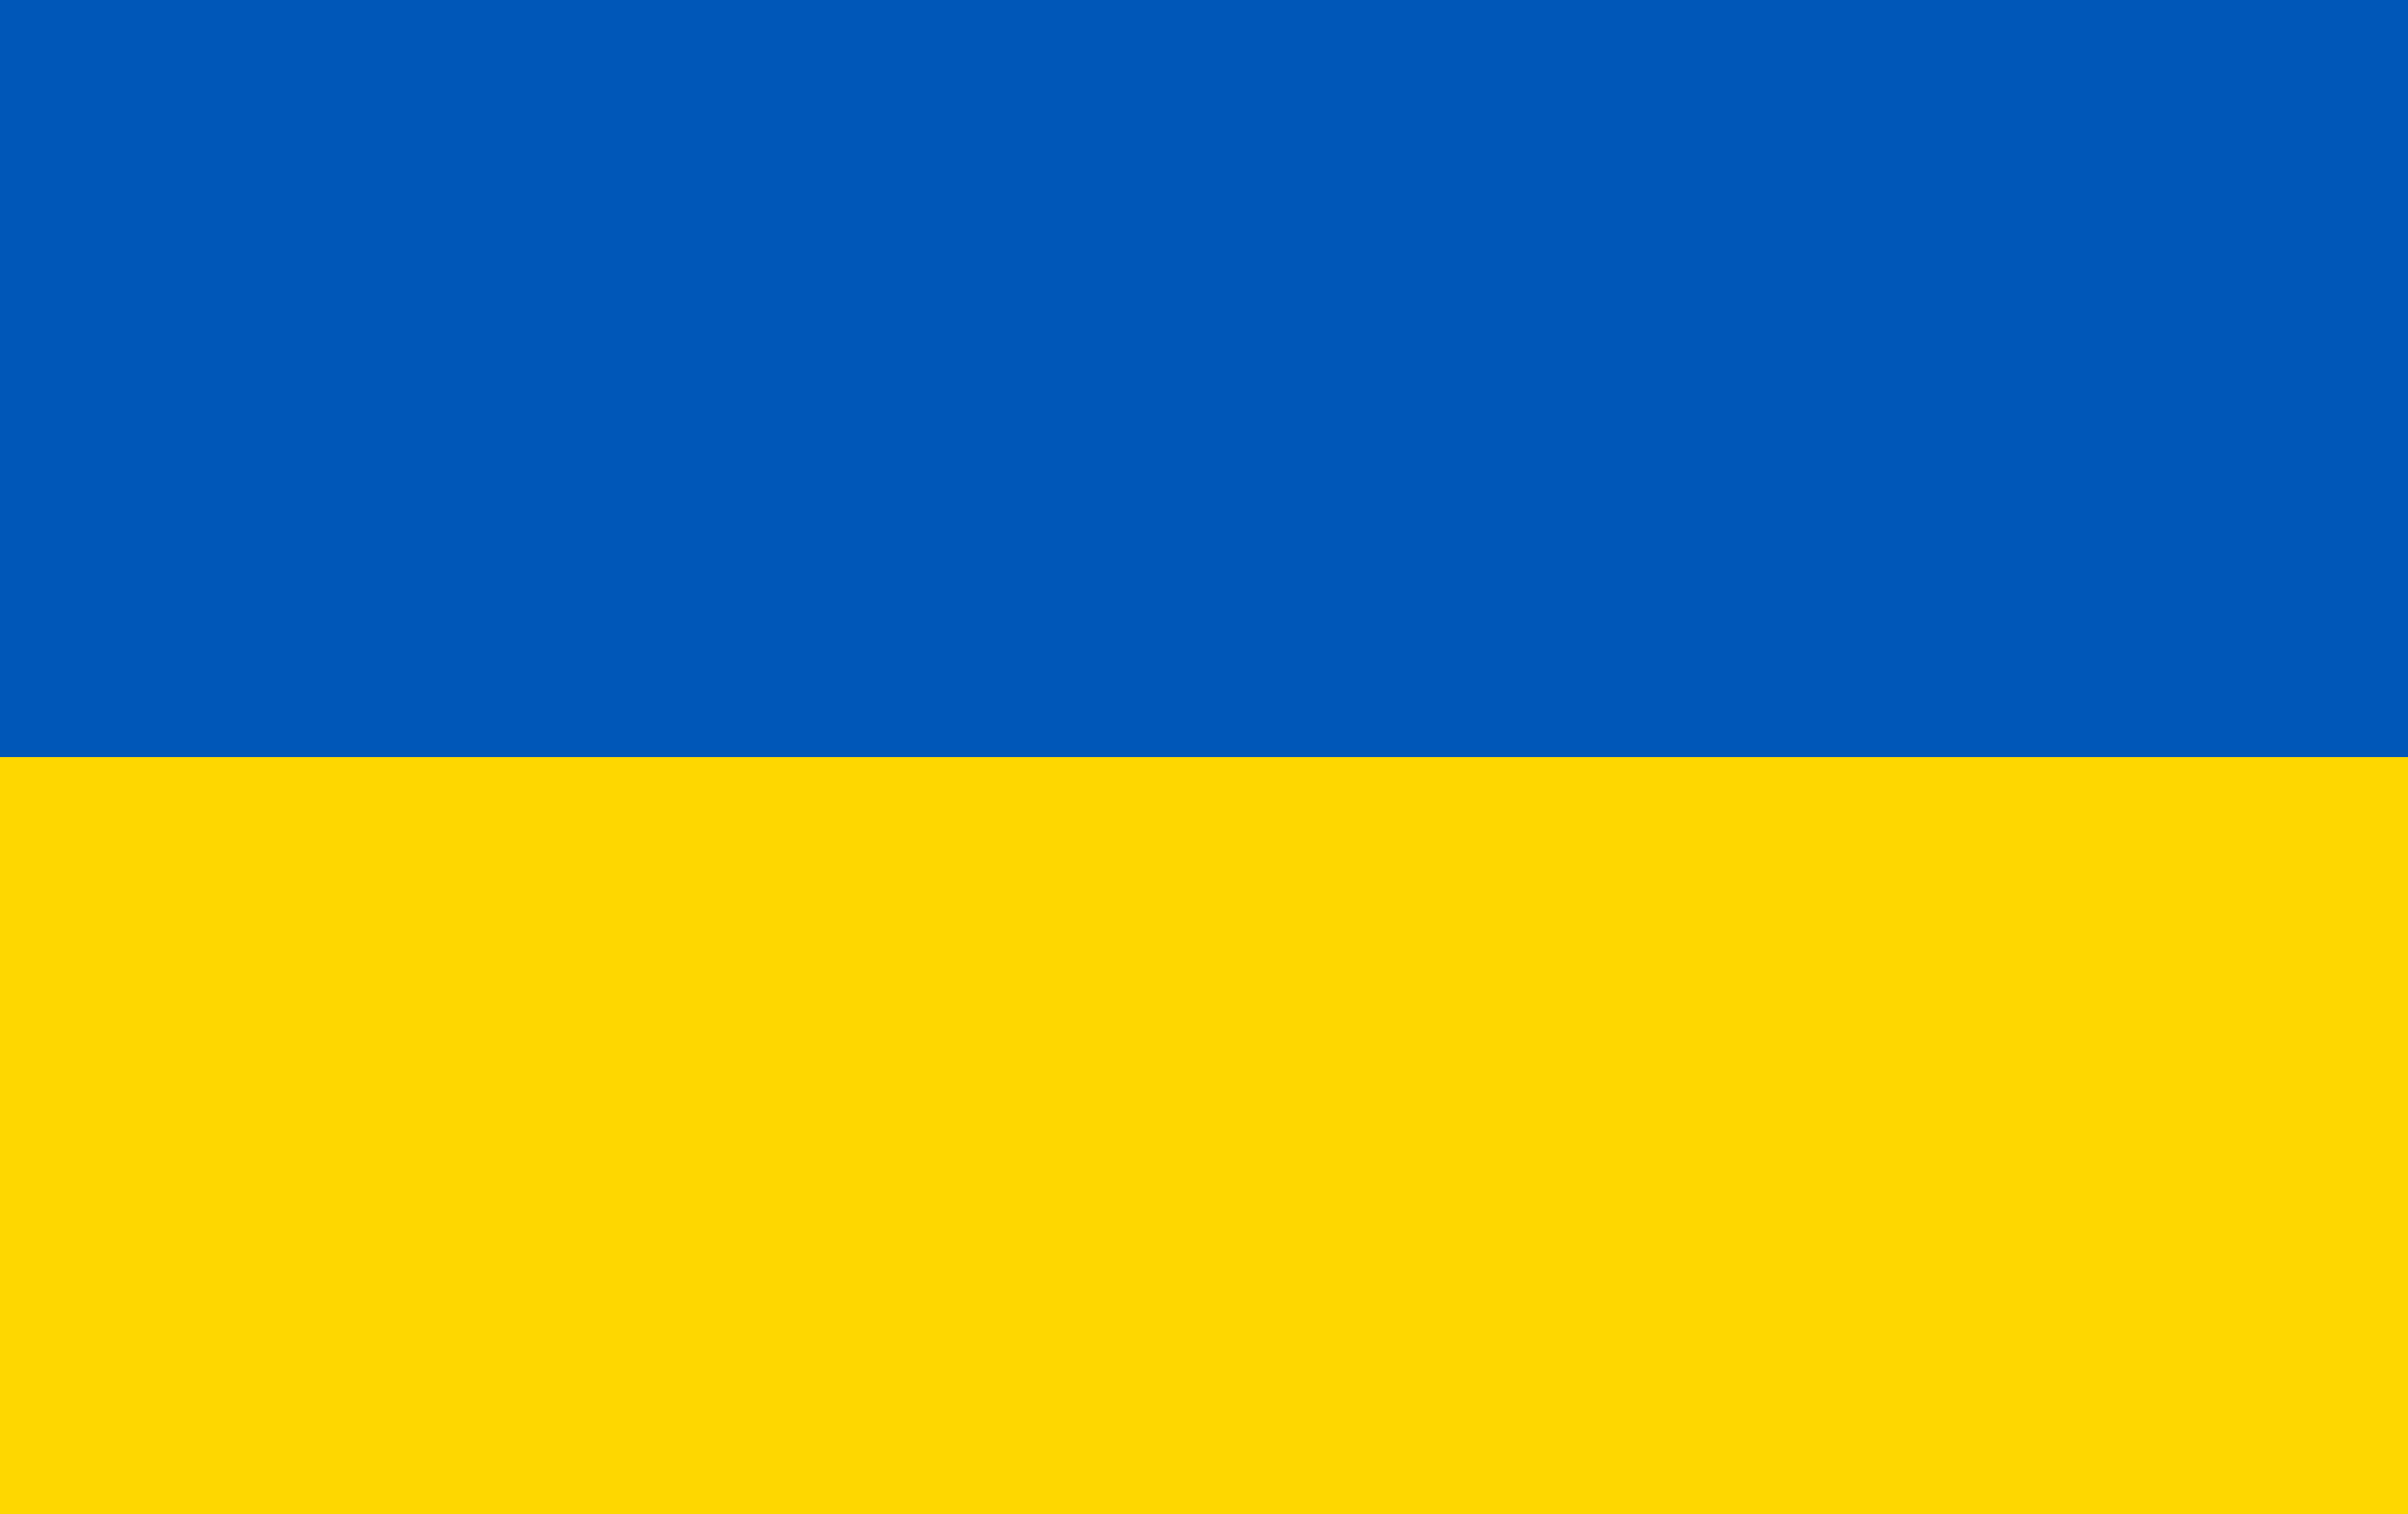 <svg width="97" height="61" viewBox="0 0 97 61" fill="none" xmlns="http://www.w3.org/2000/svg">
<g clip-path="url(#clip0_103_67)">
<path fill-rule="evenodd" clip-rule="evenodd" d="M0 0H97V61H0V0Z" fill="#FFD700"/>
<path fill-rule="evenodd" clip-rule="evenodd" d="M0 0H97V30.5H0V0Z" fill="#0057B8"/>
</g>
<defs>
<clipPath id="clip0_103_67">
<rect width="97" height="61" fill="white"/>
</clipPath>
</defs>
</svg>
